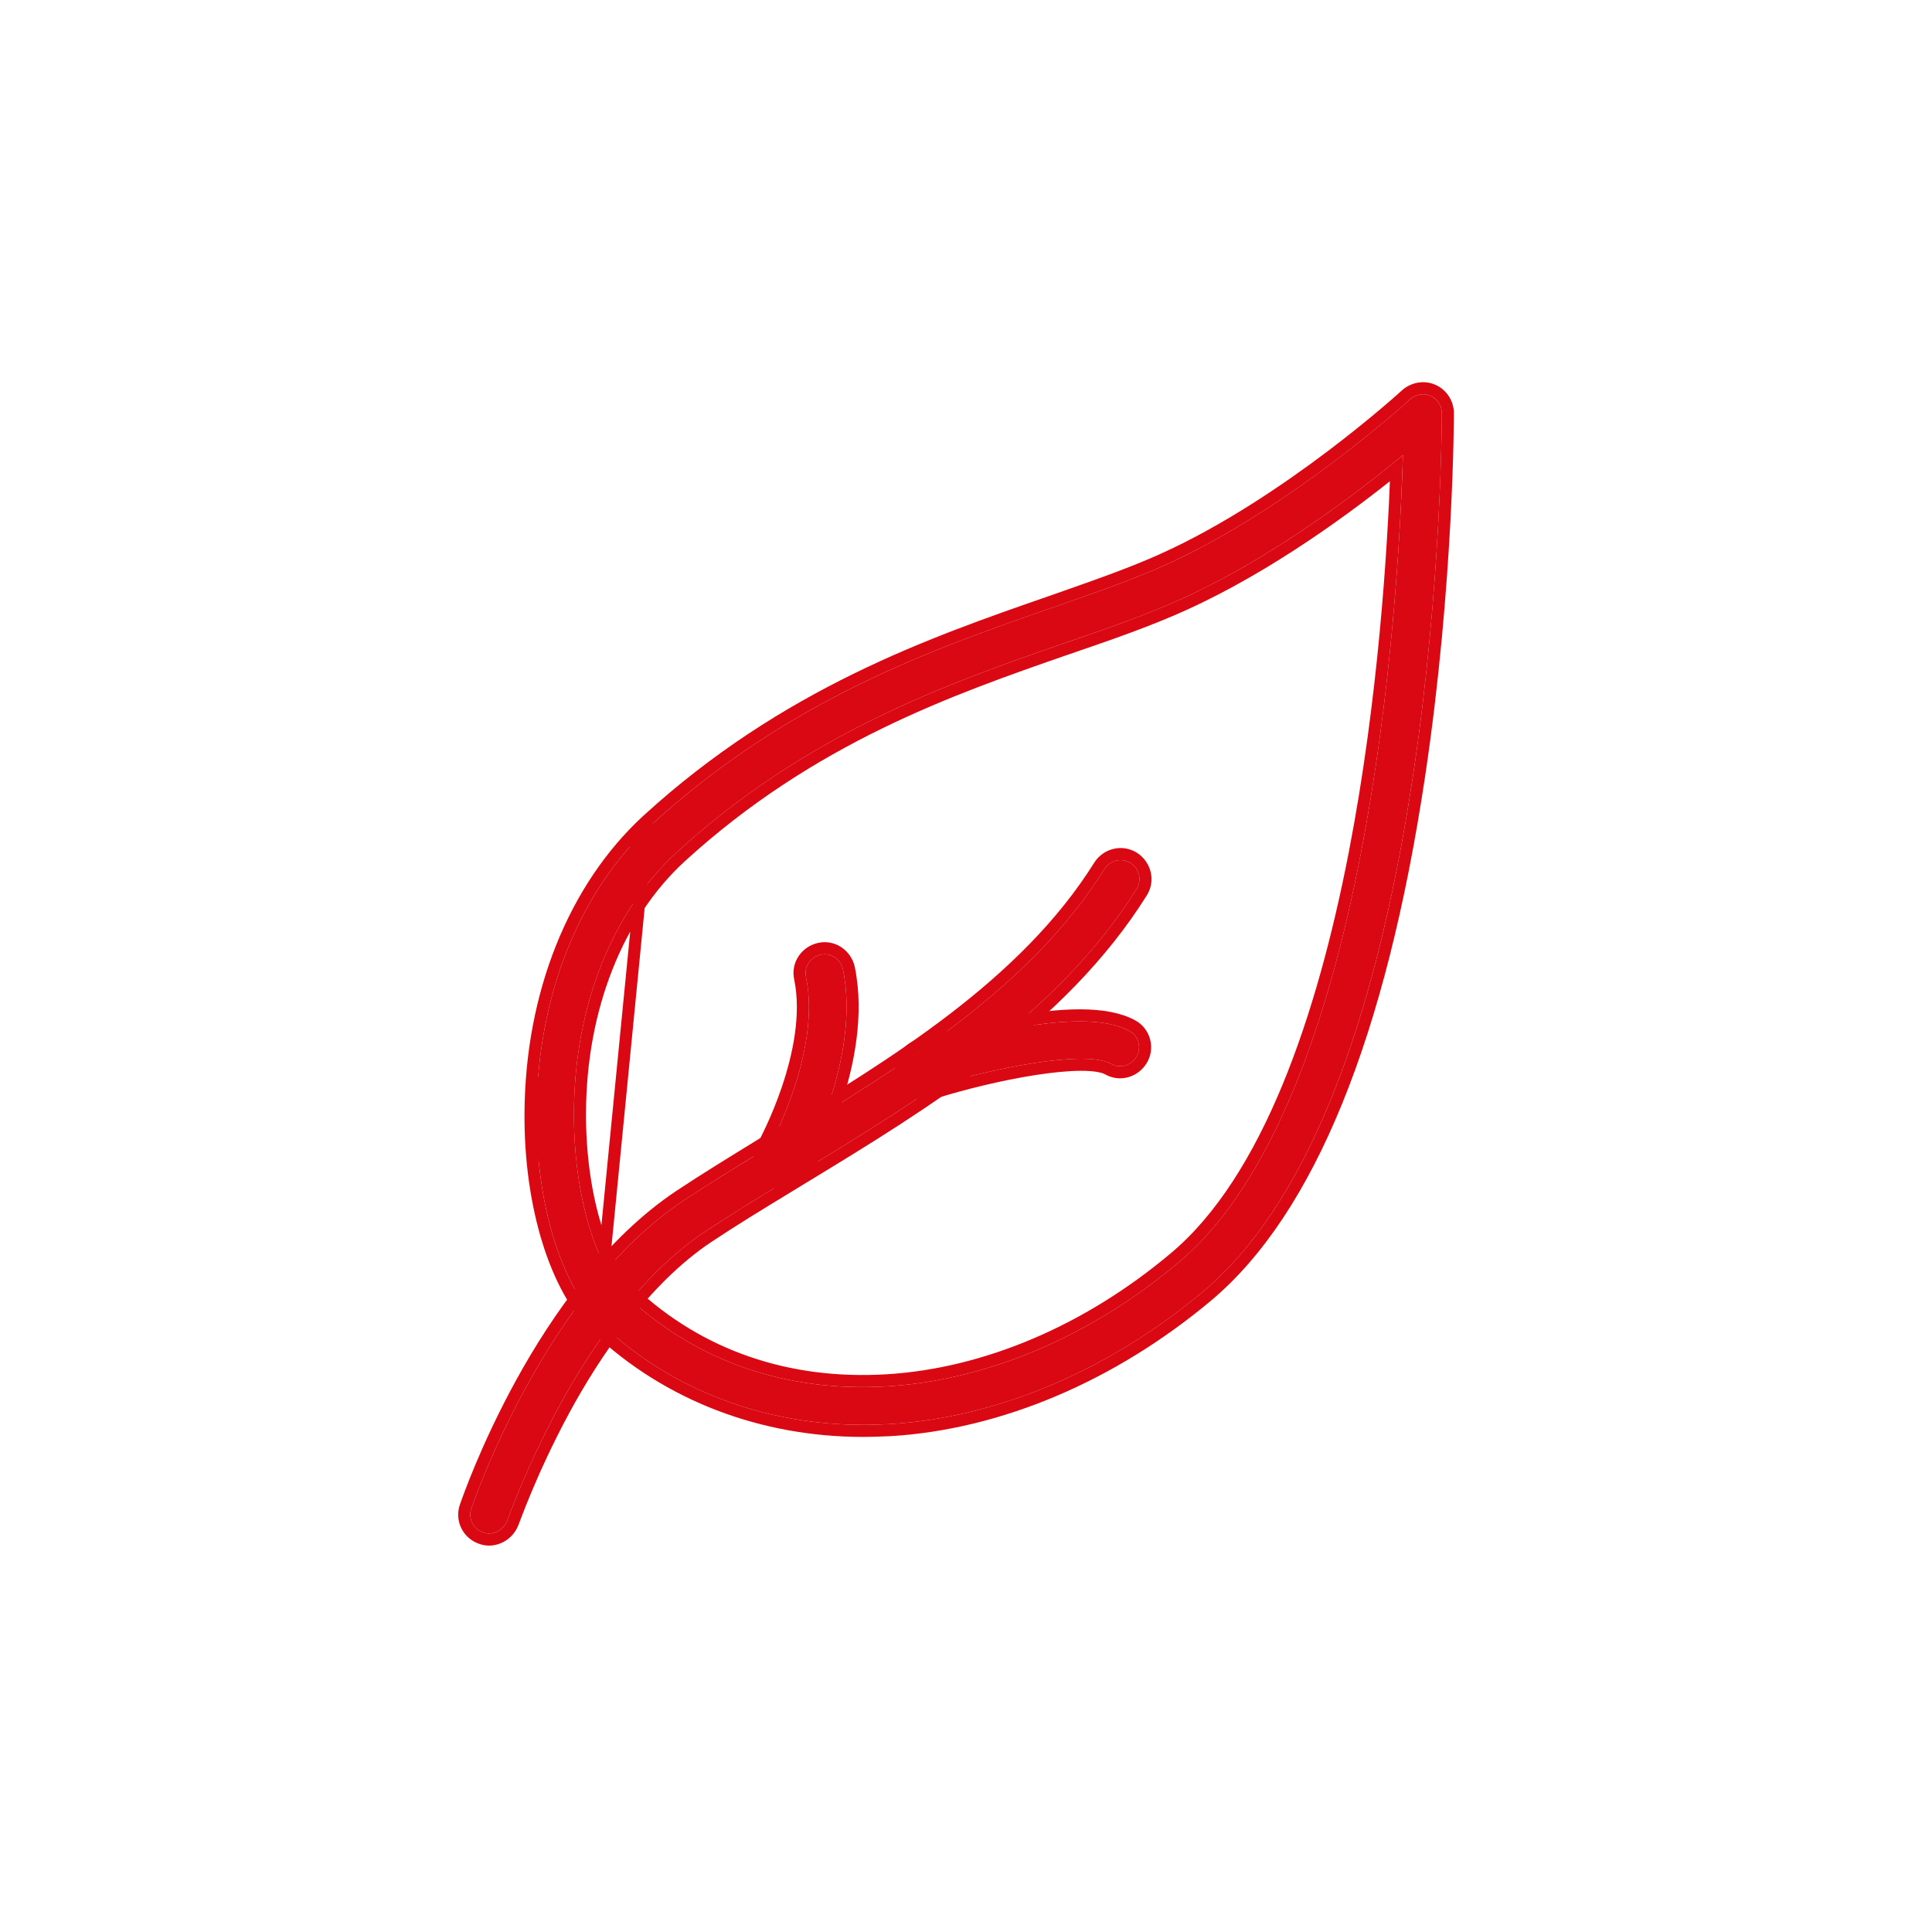 <?xml version="1.0" encoding="UTF-8"?> <svg xmlns="http://www.w3.org/2000/svg" width="64" height="64" viewBox="0 0 64 64" fill="none"> <path d="M28.6 47.2C25.3 47.2 22.238 46.038 19.925 43.862C18.6 42.625 17.75 39.875 17.775 36.862C17.8 33 19.188 29.525 21.575 27.325C26.125 23.163 30.95 21.488 34.837 20.137C36.225 19.65 37.537 19.2 38.662 18.688C42.787 16.812 46.675 13.262 46.712 13.225C46.9 13.062 47.163 13.012 47.388 13.113C47.612 13.213 47.763 13.438 47.763 13.688C47.763 13.738 47.763 19.337 46.812 25.663C45.525 34.237 43.175 40 39.85 42.788C36.725 45.4 33.038 46.962 29.475 47.175C29.163 47.188 28.887 47.2 28.6 47.2ZM46.475 15.075C45 16.3 42.187 18.45 39.175 19.825C38 20.363 36.662 20.825 35.237 21.312C31.462 22.625 26.775 24.25 22.413 28.238C20.275 30.2 19.025 33.35 19.012 36.862C19 39.5 19.7 41.95 20.775 42.95C23.075 45.1 26.05 46.125 29.387 45.925C32.7 45.725 36.125 44.275 39.037 41.825C45.362 36.538 46.325 19.988 46.475 15.075Z" fill="#D90812"></path> <path d="M16.2 50.8C16.137 50.8 16.062 50.788 16 50.763C15.675 50.65 15.5 50.3 15.612 49.975C15.712 49.688 18.075 42.813 22.637 39.775C23.637 39.113 24.712 38.463 25.85 37.763C29.725 35.413 34.112 32.75 36.587 28.788C36.775 28.5 37.15 28.4 37.45 28.588C37.737 28.775 37.837 29.15 37.65 29.45C35.012 33.663 30.487 36.413 26.5 38.838C25.375 39.525 24.312 40.163 23.337 40.813C21.162 42.263 19.5 44.775 18.5 46.625C17.4 48.663 16.812 50.363 16.8 50.375C16.7 50.638 16.45 50.8 16.2 50.8Z" fill="#D90812"></path> <path d="M30.675 36.05C30.412 36.05 30.162 35.875 30.075 35.613C29.975 35.288 30.162 34.938 30.487 34.825C30.537 34.813 31.775 34.425 33.212 34.138C35.275 33.725 36.65 33.738 37.412 34.15C37.712 34.313 37.825 34.7 37.65 35C37.475 35.3 37.1 35.413 36.8 35.238C35.937 34.763 32.812 35.4 30.862 36.013C30.8 36.038 30.737 36.05 30.675 36.05Z" fill="#D90812"></path> <path d="M25.987 39.025C25.887 39.025 25.774 39 25.674 38.937C25.374 38.762 25.274 38.387 25.437 38.087C25.462 38.037 27.224 34.875 26.699 32.362C26.624 32.025 26.849 31.7 27.187 31.625C27.524 31.55 27.849 31.775 27.924 32.112C28.537 35.1 26.599 38.562 26.524 38.712C26.424 38.912 26.212 39.025 25.987 39.025Z" fill="#D90812"></path> <path d="M21.439 27.178L21.44 27.177C26.019 22.988 30.876 21.302 34.762 19.952L34.771 19.949C34.882 19.91 34.992 19.871 35.102 19.833C36.369 19.388 37.553 18.973 38.58 18.506L38.58 18.505C40.623 17.577 42.613 16.23 44.1 15.108C44.842 14.547 45.458 14.043 45.89 13.678C46.106 13.495 46.276 13.347 46.392 13.244C46.499 13.149 46.558 13.096 46.569 13.085C46.57 13.084 46.571 13.084 46.571 13.084L46.576 13.079L46.581 13.074C46.822 12.866 47.166 12.795 47.469 12.93C47.765 13.061 47.962 13.357 47.962 13.688C47.962 13.741 47.962 19.353 47.01 25.692C45.722 34.275 43.364 40.103 39.978 42.941L39.978 42.941C36.825 45.577 33.098 47.159 29.487 47.375L29.483 47.375L29.483 47.375C29.45 47.376 29.418 47.377 29.386 47.379C29.113 47.39 28.862 47.4 28.6 47.4C25.252 47.4 22.14 46.22 19.788 44.008M21.439 27.178L19.788 44.008C19.788 44.008 19.788 44.008 19.788 44.008M21.439 27.178C19.004 29.422 17.6 32.954 17.575 36.861M21.439 27.178L17.575 36.861M19.788 44.008C19.091 43.357 18.533 42.324 18.152 41.087C17.771 39.847 17.562 38.386 17.575 36.861M19.788 44.008L17.575 36.861M17.575 36.861C17.575 36.861 17.575 36.861 17.575 36.861L17.775 36.862L17.575 36.861C17.575 36.861 17.575 36.861 17.575 36.861ZM19.212 36.864L19.212 36.863C19.225 33.395 20.459 30.302 22.548 28.385C26.871 24.433 31.517 22.818 35.289 21.506L35.302 21.502C35.302 21.502 35.303 21.502 35.303 21.502C36.726 21.015 38.073 20.549 39.258 20.007C42.075 18.721 44.712 16.767 46.26 15.51C46.166 18.123 45.864 23.178 44.876 28.271C44.352 30.97 43.637 33.674 42.662 36.029C41.686 38.387 40.455 40.379 38.909 41.672L38.909 41.672C36.024 44.098 32.639 45.528 29.375 45.725C26.089 45.922 23.169 44.914 20.912 42.804L20.911 42.804C20.412 42.339 19.982 41.517 19.678 40.465C19.376 39.418 19.206 38.165 19.212 36.864Z" stroke="#D90812" stroke-width="0.4"></path> <path d="M15.423 49.91L15.423 49.91C15.274 50.34 15.506 50.801 15.93 50.95C16.018 50.984 16.116 51 16.2 51C16.53 51 16.851 50.79 16.983 50.456C16.985 50.452 16.986 50.448 16.987 50.446C16.99 50.44 16.993 50.432 16.995 50.425C17.001 50.411 17.009 50.39 17.018 50.364L17.022 50.355C17.041 50.304 17.068 50.232 17.103 50.142C17.176 49.951 17.284 49.675 17.426 49.337C17.71 48.66 18.13 47.732 18.676 46.72C19.672 44.878 21.315 42.401 23.448 40.979C24.27 40.431 25.154 39.892 26.091 39.322C26.26 39.218 26.431 39.114 26.604 39.008L26.632 38.992C30.604 36.576 35.158 33.806 37.819 29.556L37.819 29.556C38.069 29.157 37.931 28.663 37.559 28.42L37.559 28.42L37.556 28.418C37.157 28.169 36.663 28.306 36.42 28.678L36.42 28.678L36.418 28.682C33.972 32.597 29.631 35.236 25.746 37.592L25.745 37.592C25.557 37.708 25.37 37.823 25.185 37.936C24.254 38.508 23.364 39.054 22.527 39.608L22.526 39.609C20.205 41.154 18.455 43.666 17.276 45.81C16.111 47.929 15.492 49.712 15.426 49.902L15.423 49.91Z" stroke="#D90812" stroke-width="0.4"></path> <path d="M29.884 35.672L29.884 35.672L29.885 35.676C30 36.02 30.326 36.25 30.675 36.25C30.762 36.25 30.847 36.233 30.929 36.201C31.895 35.898 33.151 35.589 34.27 35.415C34.831 35.328 35.352 35.275 35.783 35.272C36.223 35.27 36.534 35.32 36.702 35.412C37.103 35.644 37.596 35.489 37.822 35.101C38.055 34.703 37.906 34.19 37.508 33.974L37.507 33.974C37.085 33.746 36.513 33.638 35.801 33.635C35.086 33.631 34.212 33.734 33.173 33.942C32.449 34.087 31.775 34.256 31.277 34.392C31.028 34.459 30.822 34.518 30.676 34.561C30.603 34.582 30.544 34.6 30.503 34.612L30.454 34.627C30.447 34.629 30.442 34.63 30.44 34.631C30.438 34.631 30.438 34.631 30.439 34.631L30.43 34.633L30.422 34.636C30.001 34.782 29.75 35.238 29.884 35.672Z" stroke="#D90812" stroke-width="0.4"></path> <path d="M28.12 32.072L28.12 32.072L28.119 32.069C28.023 31.633 27.597 31.329 27.143 31.43C26.707 31.526 26.404 31.951 26.504 32.404C26.755 33.607 26.459 34.983 26.085 36.084C25.737 37.105 25.332 37.86 25.267 37.982C25.264 37.986 25.262 37.989 25.261 37.992L25.261 37.992C25.048 38.385 25.178 38.878 25.571 39.108C25.707 39.193 25.856 39.225 25.987 39.225C26.275 39.225 26.564 39.08 26.703 38.802C26.706 38.796 26.712 38.784 26.722 38.766C26.824 38.574 27.285 37.706 27.672 36.539C28.093 35.269 28.437 33.617 28.12 32.072Z" stroke="#D90812" stroke-width="0.4"></path> </svg> 